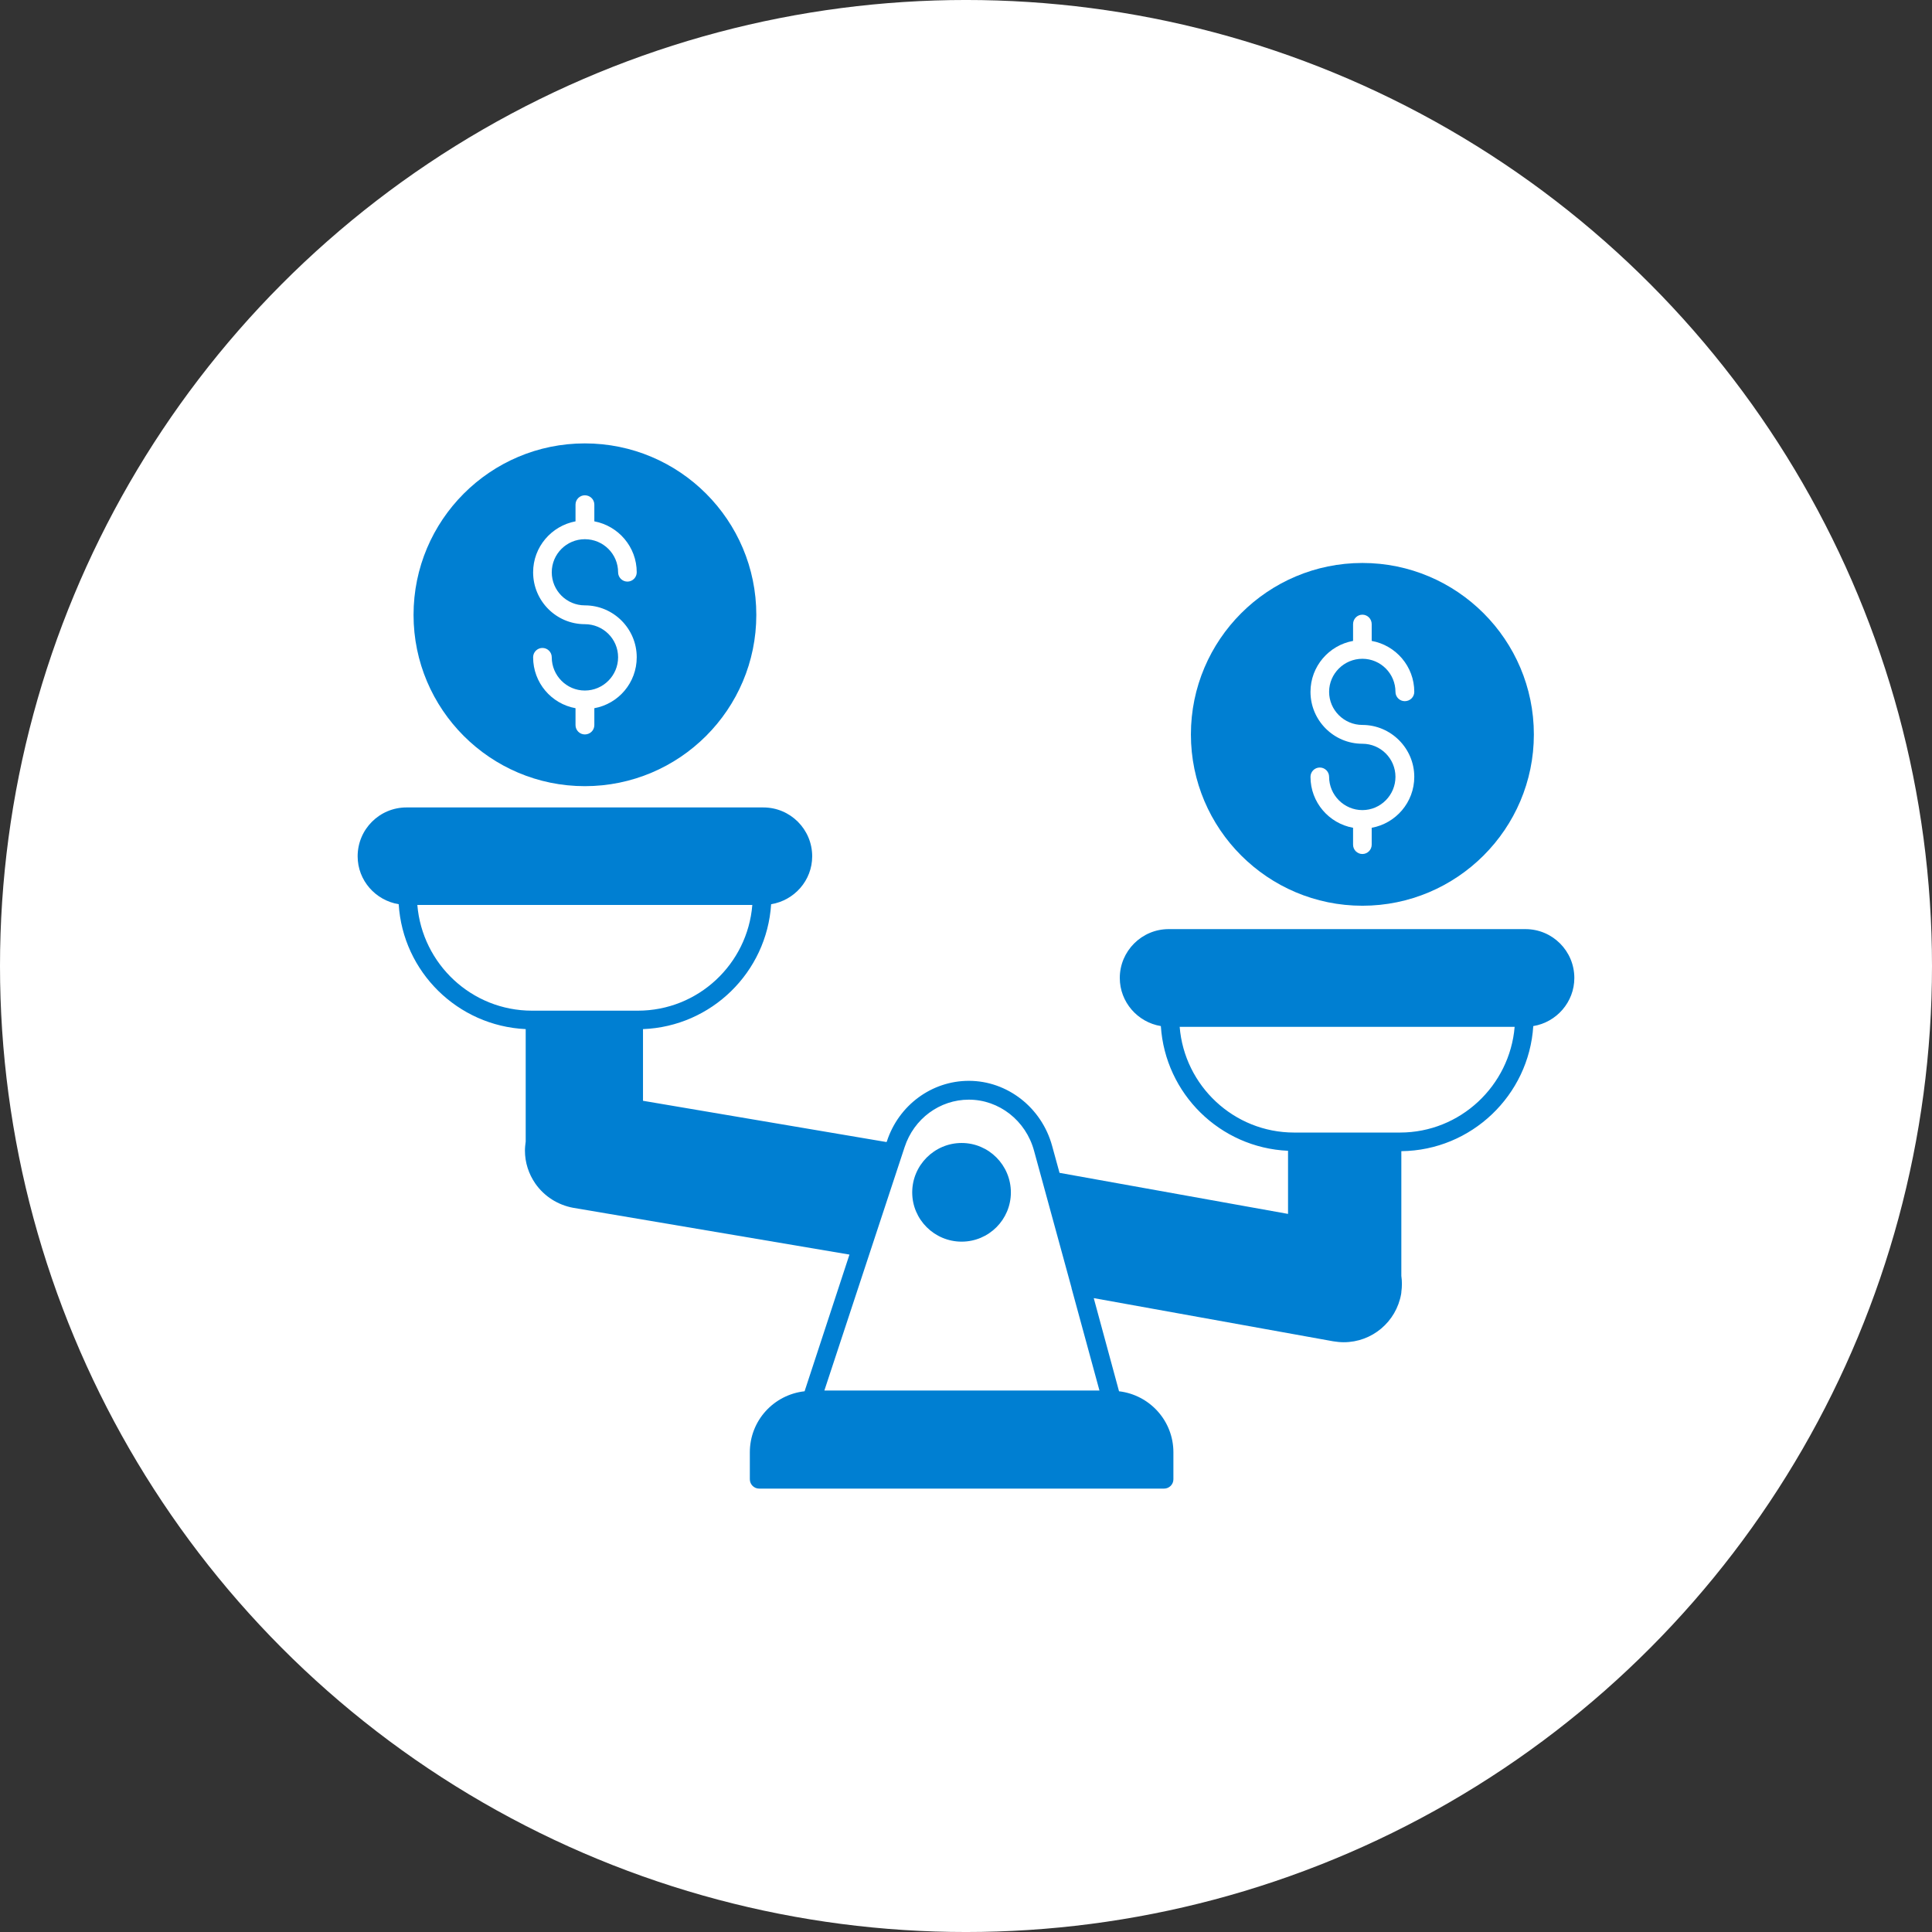 <?xml version="1.0" encoding="UTF-8"?>
<svg width="1200pt" height="1200pt" version="1.1" viewBox="0 0 1200 1200" xmlns="http://www.w3.org/2000/svg">
 <rect x="0" y="0" width="1200" height="1200" fill="#333333" stroke="none"/>
 <defs>
  <clipPath id="a">
   <path d="m222.14 501h755.71v424h-755.71z"/>
  </clipPath>
 </defs>
 <path d="m1200 600c0 214.36-114.36 412.44-300 519.62-185.64 107.18-414.36 107.18-600 0-185.64-107.18-300-305.26-300-519.62s114.36-412.44 300-519.62c185.64-107.18 414.36-107.18 600 0 185.64 107.18 300 305.26 300 519.62" fill="#fff"/>
 <g clip-path="url(#a)">
  <path d="m947.51 577.09h-221.64c-16.648 0-30.348 13.578-30.348 30.348 0 14.996 11.098 27.512 25.504 29.875 2.715 42.035 36.723 75.57 78.996 77.461v39.203l-141.93-25.504-4.606-16.766c-6.496-23.734-27.75-40.383-51.719-40.383-23.027 0-43.57 15.113-50.895 37.551l-0.234 0.473-151.26-25.625v-44.516c42.508-1.652 76.871-35.305 79.586-77.578 14.406-2.363 25.504-14.762 25.504-29.758 0-16.766-13.578-30.348-30.348-30.348l-221.63-0.004c-16.77 0-30.348 13.578-30.348 30.348 0 14.996 11.098 27.395 25.504 29.758 2.598 42.035 36.605 75.57 78.879 77.578v69.785c-0.234 1.891-0.473 3.777-0.473 5.668 0 7.32 2.242 14.406 6.496 20.547 5.551 7.91 13.934 13.227 23.496 14.996l171.57 29.047-27.867 84.898c-19.129 2.125-34.008 18.184-34.008 37.902l0.004 16.77c0 3.188 2.598 5.785 5.785 5.785h251.51c3.188 0 5.785-2.598 5.785-5.785v-16.766c0-19.602-14.762-35.66-33.77-37.902l-15.703-57.859 148.66 26.805c2.125 0.355 4.488 0.59 6.613 0.59 17.594 0 32.59-12.633 35.66-29.992 0.117-0.355 0-0.59 0.117-0.945v-0.234c0.473-3.426 0.473-6.731 0-10.035v-77.461c43.57-0.473 79.23-34.715 81.949-77.695 14.406-2.363 25.504-14.879 25.504-29.875-0.004-16.777-13.582-30.355-30.352-30.355zm-617.09 50.656c-37.43 0-68.133-28.93-71.203-65.652h208.06c-2.953 36.723-33.652 65.652-71.086 65.652zm352.47 235.93h-170.86l49.828-151.14c5.785-17.711 21.844-29.52 39.91-29.52 18.773 0 35.426 12.988 40.5 31.762l23.262 85.02c0 0.355 0.117 0.707 0.234 1.062zm186.68-160.23h-63.645-0.117-2.008c-37.43 0-68.133-29.047-71.086-65.652h208.06c-3.07 36.602-33.77 65.652-71.203 65.652z" fill="#007fd2"/>
 </g>
 <path d="m363.25 488.3c58.805 0 106.51-47.703 106.51-106.39 0-58.805-47.703-106.51-106.51-106.51-58.688 0-106.39 47.703-106.39 106.51 0 58.688 47.707 106.39 106.39 106.39zm0-100.61c-17.711 0-32.117-14.406-32.117-32.234 0-15.703 11.336-28.812 26.332-31.645v-10.391c0-3.188 2.598-5.785 5.785-5.785 3.305 0 5.902 2.598 5.902 5.785v10.391c14.996 2.832 26.332 15.941 26.332 31.645 0 3.188-2.598 5.785-5.785 5.785s-5.785-2.598-5.785-5.785c0-11.336-9.211-20.547-20.664-20.547-11.336 0-20.547 9.211-20.547 20.547 0 11.336 9.211 20.547 20.547 20.547 17.832 0 32.234 14.523 32.234 32.234 0 15.824-11.336 28.93-26.332 31.645v10.508c0 3.188-2.598 5.785-5.902 5.785-3.188 0-5.785-2.598-5.785-5.785v-10.508c-14.996-2.715-26.332-15.824-26.332-31.645 0-3.188 2.598-5.785 5.785-5.785s5.785 2.598 5.785 5.785c0 11.336 9.211 20.664 20.547 20.664 11.453 0 20.664-9.328 20.664-20.664 0-11.336-9.211-20.547-20.664-20.547z" fill="#007fd2"/>
 <path d="m846.2 562.57c58.688 0 106.51-47.703 106.51-106.39 0-58.805-47.824-106.51-106.51-106.51-58.688 0-106.51 47.703-106.51 106.51 0 58.688 47.82 106.39 106.51 106.39zm0-100.61c-17.832 0-32.234-14.523-32.234-32.234 0-15.824 11.453-28.93 26.449-31.645v-10.391c0-3.305 2.598-5.902 5.785-5.902s5.785 2.598 5.785 5.902v10.391c14.996 2.715 26.449 15.824 26.449 31.645 0 3.188-2.598 5.785-5.902 5.785-3.188 0-5.785-2.598-5.785-5.785 0-11.336-9.211-20.547-20.547-20.547-11.336 0-20.664 9.211-20.664 20.547 0 11.336 9.328 20.547 20.664 20.547 17.711 0 32.234 14.523 32.234 32.234 0 15.824-11.453 28.93-26.449 31.645v10.508c0 3.188-2.598 5.785-5.785 5.785s-5.785-2.598-5.785-5.785v-10.508c-14.996-2.715-26.449-15.824-26.449-31.645 0-3.188 2.598-5.785 5.785-5.785s5.785 2.598 5.785 5.785c0 11.336 9.328 20.664 20.664 20.664 11.336 0 20.547-9.328 20.547-20.664 0-11.336-9.211-20.547-20.547-20.547z" fill="#007fd2"/>
 <path d="m597.29 709.93c-16.887 0-30.699 13.816-30.699 30.699 0 16.887 13.816 30.582 30.699 30.582 16.887 0 30.582-13.699 30.582-30.582 0-16.883-13.695-30.699-30.582-30.699z" fill="#007fd2"/>
</svg>
